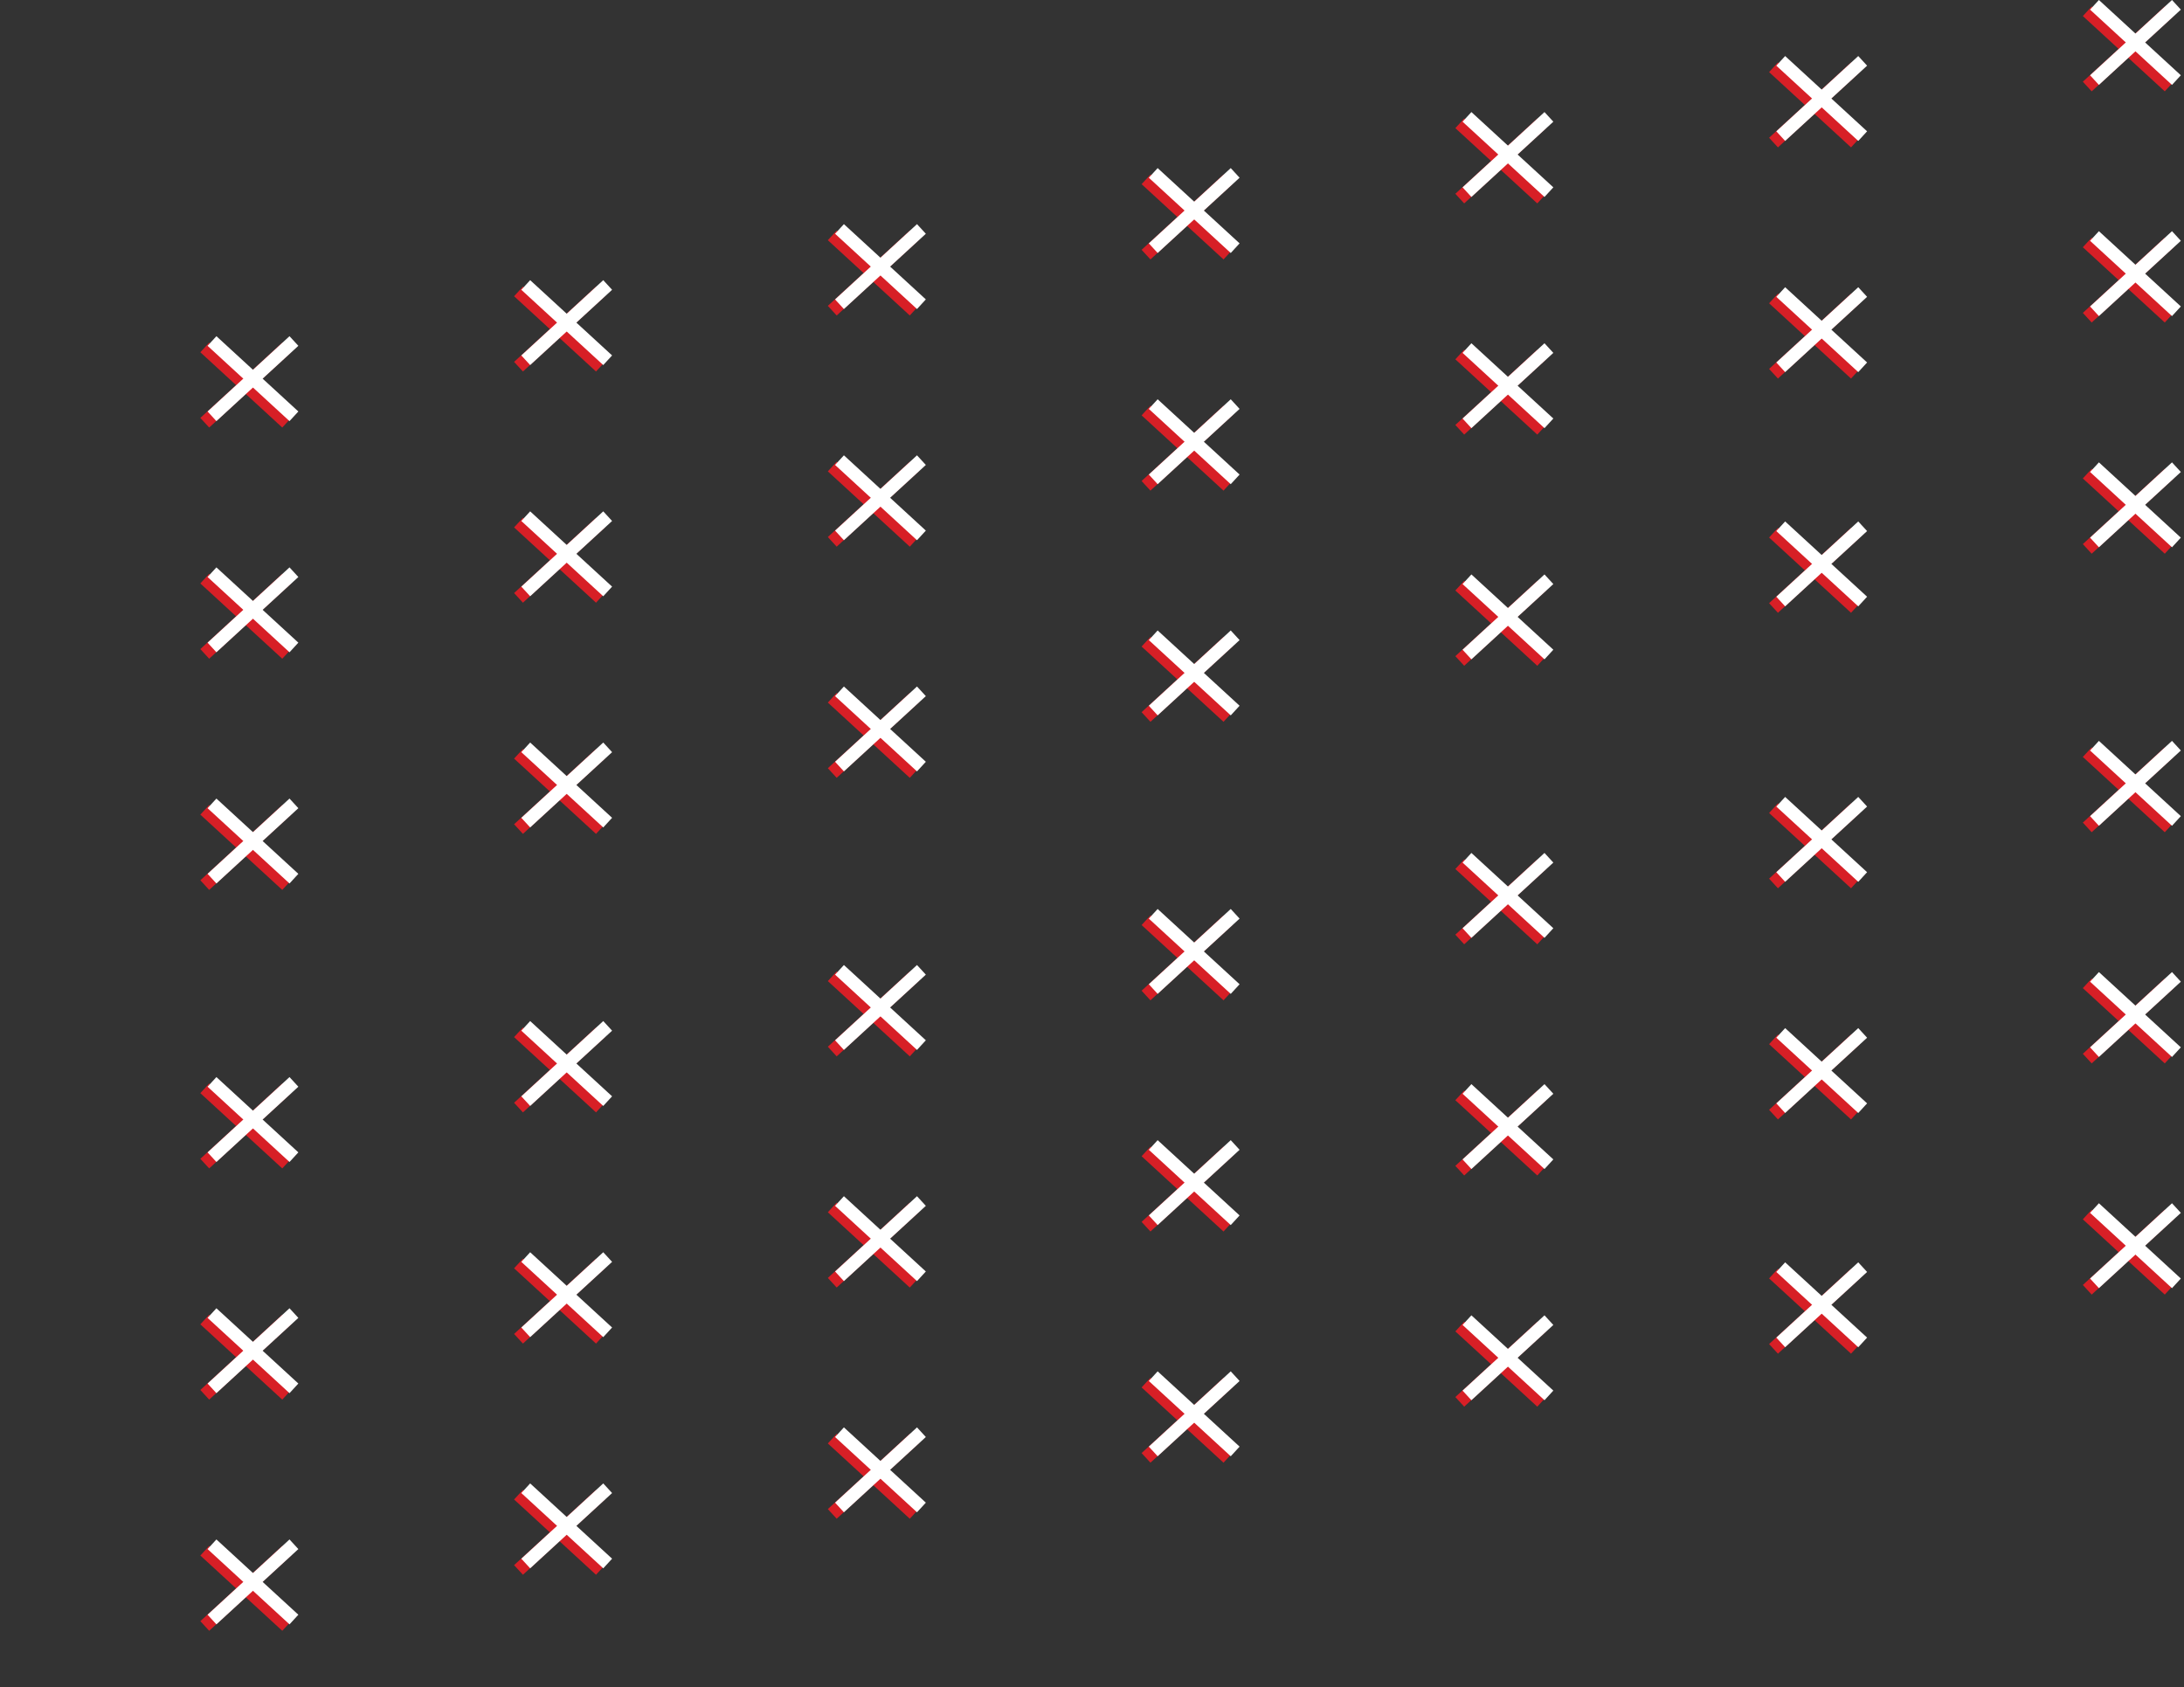 <svg width="501" height="387" viewBox="0 0 501 387" fill="none" xmlns="http://www.w3.org/2000/svg">
<rect x="0" y="0" width="501" height="387" fill="#333333" stroke="none"/>
<path d="M497.603 2.58L478.809 19.847" stroke="#D71F26" stroke-width="3" stroke-miterlimit="10"/>
<path d="M497.603 19.847L478.809 2.58" stroke="#D71F26" stroke-width="3" stroke-miterlimit="10"/>
<path d="M497.603 55.611L478.809 72.877" stroke="#D71F26" stroke-width="3" stroke-miterlimit="10"/>
<path d="M497.603 72.877L478.809 55.611" stroke="#D71F26" stroke-width="3" stroke-miterlimit="10"/>
<path d="M497.603 108.641L478.809 125.908" stroke="#D71F26" stroke-width="3" stroke-miterlimit="10"/>
<path d="M497.603 125.908L478.809 108.641" stroke="#D71F26" stroke-width="3" stroke-miterlimit="10"/>
<path d="M425.631 122.193L406.836 139.46" stroke="#D71F26" stroke-width="3" stroke-miterlimit="10"/>
<path d="M425.631 139.46L406.836 122.193" stroke="#D71F26" stroke-width="3" stroke-miterlimit="10"/>
<path d="M425.631 68.462L406.836 85.729" stroke="#D71F26" stroke-width="3" stroke-miterlimit="10"/>
<path d="M425.631 85.729L406.836 68.462" stroke="#D71F26" stroke-width="3" stroke-miterlimit="10"/>
<path d="M425.631 15.435L406.836 32.702" stroke="#D71F26" stroke-width="3" stroke-miterlimit="10"/>
<path d="M425.631 32.702L406.836 15.435" stroke="#D71F26" stroke-width="3" stroke-miterlimit="10"/>
<path d="M353.659 28.287L334.864 45.554" stroke="#D71F26" stroke-width="3" stroke-miterlimit="10"/>
<path d="M353.659 45.554L334.864 28.287" stroke="#D71F26" stroke-width="3" stroke-miterlimit="10"/>
<path d="M353.659 81.318L334.864 98.585" stroke="#D71F26" stroke-width="3" stroke-miterlimit="10"/>
<path d="M353.659 98.585L334.864 81.318" stroke="#D71F26" stroke-width="3" stroke-miterlimit="10"/>
<path d="M281.686 94.17L262.892 111.437" stroke="#D71F26" stroke-width="3" stroke-miterlimit="10"/>
<path d="M281.686 111.437L262.892 94.17" stroke="#D71F26" stroke-width="3" stroke-miterlimit="10"/>
<path d="M281.686 41.139L262.892 58.406" stroke="#D71F26" stroke-width="3" stroke-miterlimit="10"/>
<path d="M281.686 58.406L262.892 41.139" stroke="#D71F26" stroke-width="3" stroke-miterlimit="10"/>
<path d="M209.714 53.995L190.917 71.261" stroke="#D71F26" stroke-width="3" stroke-miterlimit="10"/>
<path d="M209.714 71.261L190.917 53.995" stroke="#D71F26" stroke-width="3" stroke-miterlimit="10"/>
<path d="M209.714 107.021L190.917 124.292" stroke="#D71F26" stroke-width="3" stroke-miterlimit="10"/>
<path d="M209.714 124.292L190.917 107.021" stroke="#D71F26" stroke-width="3" stroke-miterlimit="10"/>
<path d="M209.714 160.052L190.917 177.319" stroke="#D71F26" stroke-width="3" stroke-miterlimit="10"/>
<path d="M209.714 177.319L190.917 160.052" stroke="#D71F26" stroke-width="3" stroke-miterlimit="10"/>
<path d="M137.739 172.907L118.944 190.174" stroke="#D71F26" stroke-width="3" stroke-miterlimit="10"/>
<path d="M137.739 190.174L118.944 172.907" stroke="#D71F26" stroke-width="3" stroke-miterlimit="10"/>
<path d="M137.739 119.877L118.944 137.144" stroke="#D71F26" stroke-width="3" stroke-miterlimit="10"/>
<path d="M137.739 137.144L118.944 119.877" stroke="#D71F26" stroke-width="3" stroke-miterlimit="10"/>
<path d="M137.739 66.846L118.944 84.113" stroke="#D71F26" stroke-width="3" stroke-miterlimit="10"/>
<path d="M137.739 84.113L118.944 66.846" stroke="#D71F26" stroke-width="3" stroke-miterlimit="10"/>
<path d="M65.766 185.759L46.972 203.026" stroke="#D71F26" stroke-width="3" stroke-miterlimit="10"/>
<path d="M65.766 203.026L46.972 185.759" stroke="#D71F26" stroke-width="3" stroke-miterlimit="10"/>
<path d="M65.766 132.729L46.972 149.996" stroke="#D71F26" stroke-width="3" stroke-miterlimit="10"/>
<path d="M65.766 149.996L46.972 132.729" stroke="#D71F26" stroke-width="3" stroke-miterlimit="10"/>
<path d="M65.766 79.698L46.972 96.965" stroke="#D71F26" stroke-width="3" stroke-miterlimit="10"/>
<path d="M65.766 96.965L46.972 79.698" stroke="#D71F26" stroke-width="3" stroke-miterlimit="10"/>
<path d="M353.659 134.348L334.864 151.615" stroke="#D71F26" stroke-width="3" stroke-miterlimit="10"/>
<path d="M353.659 151.615L334.864 134.348" stroke="#D71F26" stroke-width="3" stroke-miterlimit="10"/>
<path d="M281.686 147.2L262.892 164.467" stroke="#D71F26" stroke-width="3" stroke-miterlimit="10"/>
<path d="M281.686 164.467L262.892 147.2" stroke="#D71F26" stroke-width="3" stroke-miterlimit="10"/>
<path d="M499.261 1.103L480.467 18.37" stroke="white" stroke-width="3" stroke-miterlimit="10"/>
<path d="M499.261 18.37L480.467 1.103" stroke="white" stroke-width="3" stroke-miterlimit="10"/>
<path d="M499.261 54.133L480.467 71.4" stroke="white" stroke-width="3" stroke-miterlimit="10"/>
<path d="M499.261 71.4L480.467 54.133" stroke="white" stroke-width="3" stroke-miterlimit="10"/>
<path d="M499.261 107.164L480.467 124.431" stroke="white" stroke-width="3" stroke-miterlimit="10"/>
<path d="M499.261 124.431L480.467 107.164" stroke="white" stroke-width="3" stroke-miterlimit="10"/>
<path d="M427.289 120.716L408.491 137.983" stroke="white" stroke-width="3" stroke-miterlimit="10"/>
<path d="M427.289 137.983L408.491 120.716" stroke="white" stroke-width="3" stroke-miterlimit="10"/>
<path d="M427.289 66.985L408.491 84.252" stroke="white" stroke-width="3" stroke-miterlimit="10"/>
<path d="M427.289 84.252L408.491 66.985" stroke="white" stroke-width="3" stroke-miterlimit="10"/>
<path d="M427.289 13.958L408.491 31.225" stroke="white" stroke-width="3" stroke-miterlimit="10"/>
<path d="M427.289 31.225L408.491 13.958" stroke="white" stroke-width="3" stroke-miterlimit="10"/>
<path d="M355.313 26.81L336.519 44.077" stroke="white" stroke-width="3" stroke-miterlimit="10"/>
<path d="M355.313 44.077L336.519 26.81" stroke="white" stroke-width="3" stroke-miterlimit="10"/>
<path d="M355.313 79.841L336.519 97.107" stroke="white" stroke-width="3" stroke-miterlimit="10"/>
<path d="M355.313 97.107L336.519 79.841" stroke="white" stroke-width="3" stroke-miterlimit="10"/>
<path d="M283.341 92.692L264.547 109.959" stroke="white" stroke-width="3" stroke-miterlimit="10"/>
<path d="M283.341 109.959L264.547 92.692" stroke="white" stroke-width="3" stroke-miterlimit="10"/>
<path d="M283.341 39.662L264.547 56.929" stroke="white" stroke-width="3" stroke-miterlimit="10"/>
<path d="M283.341 56.929L264.547 39.662" stroke="white" stroke-width="3" stroke-miterlimit="10"/>
<path d="M211.369 52.517L192.575 69.784" stroke="white" stroke-width="3" stroke-miterlimit="10"/>
<path d="M211.369 69.784L192.575 52.517" stroke="white" stroke-width="3" stroke-miterlimit="10"/>
<path d="M211.369 105.548L192.575 122.815" stroke="white" stroke-width="3" stroke-miterlimit="10"/>
<path d="M211.369 122.815L192.575 105.548" stroke="white" stroke-width="3" stroke-miterlimit="10"/>
<path d="M211.369 158.575L192.575 175.842" stroke="white" stroke-width="3" stroke-miterlimit="10"/>
<path d="M211.369 175.842L192.575 158.575" stroke="white" stroke-width="3" stroke-miterlimit="10"/>
<path d="M139.397 171.43L120.603 188.697" stroke="white" stroke-width="3" stroke-miterlimit="10"/>
<path d="M139.397 188.697L120.603 171.43" stroke="white" stroke-width="3" stroke-miterlimit="10"/>
<path d="M139.397 118.4L120.603 135.667" stroke="white" stroke-width="3" stroke-miterlimit="10"/>
<path d="M139.397 135.667L120.603 118.4" stroke="white" stroke-width="3" stroke-miterlimit="10"/>
<path d="M139.397 65.369L120.603 82.636" stroke="white" stroke-width="3" stroke-miterlimit="10"/>
<path d="M139.397 82.636L120.603 65.369" stroke="white" stroke-width="3" stroke-miterlimit="10"/>
<path d="M67.425 184.282L48.63 201.549" stroke="white" stroke-width="3" stroke-miterlimit="10"/>
<path d="M67.425 201.549L48.63 184.282" stroke="white" stroke-width="3" stroke-miterlimit="10"/>
<path d="M67.425 131.251L48.63 148.518" stroke="white" stroke-width="3" stroke-miterlimit="10"/>
<path d="M67.425 148.518L48.63 131.251" stroke="white" stroke-width="3" stroke-miterlimit="10"/>
<path d="M67.425 78.221L48.63 95.492" stroke="white" stroke-width="3" stroke-miterlimit="10"/>
<path d="M67.425 95.492L48.63 78.221" stroke="white" stroke-width="3" stroke-miterlimit="10"/>
<path d="M355.313 132.871L336.519 150.138" stroke="white" stroke-width="3" stroke-miterlimit="10"/>
<path d="M355.313 150.138L336.519 132.871" stroke="white" stroke-width="3" stroke-miterlimit="10"/>
<path d="M283.341 145.723L264.547 162.99" stroke="white" stroke-width="3" stroke-miterlimit="10"/>
<path d="M283.341 162.99L264.547 145.723" stroke="white" stroke-width="3" stroke-miterlimit="10"/>
<path d="M497.603 172.528L478.809 189.795" stroke="#D71F26" stroke-width="3" stroke-miterlimit="10"/>
<path d="M497.603 189.795L478.809 172.528" stroke="#D71F26" stroke-width="3" stroke-miterlimit="10"/>
<path d="M497.603 225.558L478.809 242.825" stroke="#D71F26" stroke-width="3" stroke-miterlimit="10"/>
<path d="M497.603 242.825L478.809 225.558" stroke="#D71F26" stroke-width="3" stroke-miterlimit="10"/>
<path d="M497.603 278.589L478.809 295.856" stroke="#D71F26" stroke-width="3" stroke-miterlimit="10"/>
<path d="M497.603 295.856L478.809 278.589" stroke="#D71F26" stroke-width="3" stroke-miterlimit="10"/>
<path d="M425.631 292.141L406.836 309.408" stroke="#D71F26" stroke-width="3" stroke-miterlimit="10"/>
<path d="M425.631 309.408L406.836 292.141" stroke="#D71F26" stroke-width="3" stroke-miterlimit="10"/>
<path d="M425.631 238.41L406.836 255.677" stroke="#D71F26" stroke-width="3" stroke-miterlimit="10"/>
<path d="M425.631 255.677L406.836 238.41" stroke="#D71F26" stroke-width="3" stroke-miterlimit="10"/>
<path d="M425.631 185.383L406.836 202.65" stroke="#D71F26" stroke-width="3" stroke-miterlimit="10"/>
<path d="M425.631 202.65L406.836 185.383" stroke="#D71F26" stroke-width="3" stroke-miterlimit="10"/>
<path d="M353.659 198.235L334.864 215.502" stroke="#D71F26" stroke-width="3" stroke-miterlimit="10"/>
<path d="M353.659 215.502L334.864 198.235" stroke="#D71F26" stroke-width="3" stroke-miterlimit="10"/>
<path d="M353.659 251.266L334.864 268.533" stroke="#D71F26" stroke-width="3" stroke-miterlimit="10"/>
<path d="M353.659 268.533L334.864 251.266" stroke="#D71F26" stroke-width="3" stroke-miterlimit="10"/>
<path d="M281.686 264.118L262.892 281.385" stroke="#D71F26" stroke-width="3" stroke-miterlimit="10"/>
<path d="M281.686 281.385L262.892 264.118" stroke="#D71F26" stroke-width="3" stroke-miterlimit="10"/>
<path d="M281.686 211.087L262.892 228.354" stroke="#D71F26" stroke-width="3" stroke-miterlimit="10"/>
<path d="M281.686 228.354L262.892 211.087" stroke="#D71F26" stroke-width="3" stroke-miterlimit="10"/>
<path d="M209.714 223.943L190.917 241.209" stroke="#D71F26" stroke-width="3" stroke-miterlimit="10"/>
<path d="M209.714 241.209L190.917 223.943" stroke="#D71F26" stroke-width="3" stroke-miterlimit="10"/>
<path d="M209.714 276.969L190.917 294.24" stroke="#D71F26" stroke-width="3" stroke-miterlimit="10"/>
<path d="M209.714 294.24L190.917 276.969" stroke="#D71F26" stroke-width="3" stroke-miterlimit="10"/>
<path d="M209.714 330L190.917 347.267" stroke="#D71F26" stroke-width="3" stroke-miterlimit="10"/>
<path d="M209.714 347.267L190.917 330" stroke="#D71F26" stroke-width="3" stroke-miterlimit="10"/>
<path d="M137.739 342.855L118.944 360.122" stroke="#D71F26" stroke-width="3" stroke-miterlimit="10"/>
<path d="M137.739 360.122L118.944 342.855" stroke="#D71F26" stroke-width="3" stroke-miterlimit="10"/>
<path d="M137.739 289.825L118.944 307.092" stroke="#D71F26" stroke-width="3" stroke-miterlimit="10"/>
<path d="M137.739 307.092L118.944 289.825" stroke="#D71F26" stroke-width="3" stroke-miterlimit="10"/>
<path d="M137.739 236.794L118.944 254.061" stroke="#D71F26" stroke-width="3" stroke-miterlimit="10"/>
<path d="M137.739 254.061L118.944 236.794" stroke="#D71F26" stroke-width="3" stroke-miterlimit="10"/>
<path d="M65.766 355.707L46.972 372.974" stroke="#D71F26" stroke-width="3" stroke-miterlimit="10"/>
<path d="M65.766 372.974L46.972 355.707" stroke="#D71F26" stroke-width="3" stroke-miterlimit="10"/>
<path d="M65.766 302.677L46.972 319.944" stroke="#D71F26" stroke-width="3" stroke-miterlimit="10"/>
<path d="M65.766 319.944L46.972 302.677" stroke="#D71F26" stroke-width="3" stroke-miterlimit="10"/>
<path d="M65.766 249.646L46.972 266.913" stroke="#D71F26" stroke-width="3" stroke-miterlimit="10"/>
<path d="M65.766 266.913L46.972 249.646" stroke="#D71F26" stroke-width="3" stroke-miterlimit="10"/>
<path d="M353.659 304.296L334.864 321.563" stroke="#D71F26" stroke-width="3" stroke-miterlimit="10"/>
<path d="M353.659 321.563L334.864 304.296" stroke="#D71F26" stroke-width="3" stroke-miterlimit="10"/>
<path d="M281.686 317.148L262.892 334.415" stroke="#D71F26" stroke-width="3" stroke-miterlimit="10"/>
<path d="M281.686 334.415L262.892 317.148" stroke="#D71F26" stroke-width="3" stroke-miterlimit="10"/>
<path d="M499.261 171.051L480.467 188.318" stroke="white" stroke-width="3" stroke-miterlimit="10"/>
<path d="M499.261 188.318L480.467 171.051" stroke="white" stroke-width="3" stroke-miterlimit="10"/>
<path d="M499.261 224.081L480.467 241.348" stroke="white" stroke-width="3" stroke-miterlimit="10"/>
<path d="M499.261 241.348L480.467 224.081" stroke="white" stroke-width="3" stroke-miterlimit="10"/>
<path d="M499.261 277.112L480.467 294.379" stroke="white" stroke-width="3" stroke-miterlimit="10"/>
<path d="M499.261 294.379L480.467 277.112" stroke="white" stroke-width="3" stroke-miterlimit="10"/>
<path d="M427.289 290.664L408.491 307.931" stroke="white" stroke-width="3" stroke-miterlimit="10"/>
<path d="M427.289 307.931L408.491 290.664" stroke="white" stroke-width="3" stroke-miterlimit="10"/>
<path d="M427.289 236.933L408.491 254.2" stroke="white" stroke-width="3" stroke-miterlimit="10"/>
<path d="M427.289 254.2L408.491 236.933" stroke="white" stroke-width="3" stroke-miterlimit="10"/>
<path d="M427.289 183.906L408.491 201.173" stroke="white" stroke-width="3" stroke-miterlimit="10"/>
<path d="M427.289 201.173L408.491 183.906" stroke="white" stroke-width="3" stroke-miterlimit="10"/>
<path d="M355.313 196.758L336.519 214.025" stroke="white" stroke-width="3" stroke-miterlimit="10"/>
<path d="M355.313 214.025L336.519 196.758" stroke="white" stroke-width="3" stroke-miterlimit="10"/>
<path d="M355.313 249.788L336.519 267.055" stroke="white" stroke-width="3" stroke-miterlimit="10"/>
<path d="M355.313 267.055L336.519 249.788" stroke="white" stroke-width="3" stroke-miterlimit="10"/>
<path d="M283.341 262.64L264.547 279.907" stroke="white" stroke-width="3" stroke-miterlimit="10"/>
<path d="M283.341 279.907L264.547 262.64" stroke="white" stroke-width="3" stroke-miterlimit="10"/>
<path d="M283.341 209.61L264.547 226.877" stroke="white" stroke-width="3" stroke-miterlimit="10"/>
<path d="M283.341 226.877L264.547 209.61" stroke="white" stroke-width="3" stroke-miterlimit="10"/>
<path d="M211.369 222.465L192.575 239.732" stroke="white" stroke-width="3" stroke-miterlimit="10"/>
<path d="M211.369 239.732L192.575 222.465" stroke="white" stroke-width="3" stroke-miterlimit="10"/>
<path d="M211.369 275.496L192.575 292.763" stroke="white" stroke-width="3" stroke-miterlimit="10"/>
<path d="M211.369 292.763L192.575 275.496" stroke="white" stroke-width="3" stroke-miterlimit="10"/>
<path d="M211.369 328.523L192.575 345.79" stroke="white" stroke-width="3" stroke-miterlimit="10"/>
<path d="M211.369 345.79L192.575 328.523" stroke="white" stroke-width="3" stroke-miterlimit="10"/>
<path d="M139.397 341.378L120.603 358.645" stroke="white" stroke-width="3" stroke-miterlimit="10"/>
<path d="M139.397 358.645L120.603 341.378" stroke="white" stroke-width="3" stroke-miterlimit="10"/>
<path d="M139.397 288.348L120.603 305.615" stroke="white" stroke-width="3" stroke-miterlimit="10"/>
<path d="M139.397 305.615L120.603 288.348" stroke="white" stroke-width="3" stroke-miterlimit="10"/>
<path d="M139.397 235.317L120.603 252.584" stroke="white" stroke-width="3" stroke-miterlimit="10"/>
<path d="M139.397 252.584L120.603 235.317" stroke="white" stroke-width="3" stroke-miterlimit="10"/>
<path d="M67.425 354.23L48.63 371.497" stroke="white" stroke-width="3" stroke-miterlimit="10"/>
<path d="M67.425 371.497L48.63 354.23" stroke="white" stroke-width="3" stroke-miterlimit="10"/>
<path d="M67.425 301.199L48.63 318.466" stroke="white" stroke-width="3" stroke-miterlimit="10"/>
<path d="M67.425 318.466L48.63 301.199" stroke="white" stroke-width="3" stroke-miterlimit="10"/>
<path d="M67.425 248.169L48.63 265.439" stroke="white" stroke-width="3" stroke-miterlimit="10"/>
<path d="M67.425 265.439L48.63 248.169" stroke="white" stroke-width="3" stroke-miterlimit="10"/>
<path d="M355.313 302.819L336.519 320.086" stroke="white" stroke-width="3" stroke-miterlimit="10"/>
<path d="M355.313 320.086L336.519 302.819" stroke="white" stroke-width="3" stroke-miterlimit="10"/>
<path d="M283.341 315.671L264.547 332.938" stroke="white" stroke-width="3" stroke-miterlimit="10"/>
<path d="M283.341 332.938L264.547 315.671" stroke="white" stroke-width="3" stroke-miterlimit="10"/>
</svg>
